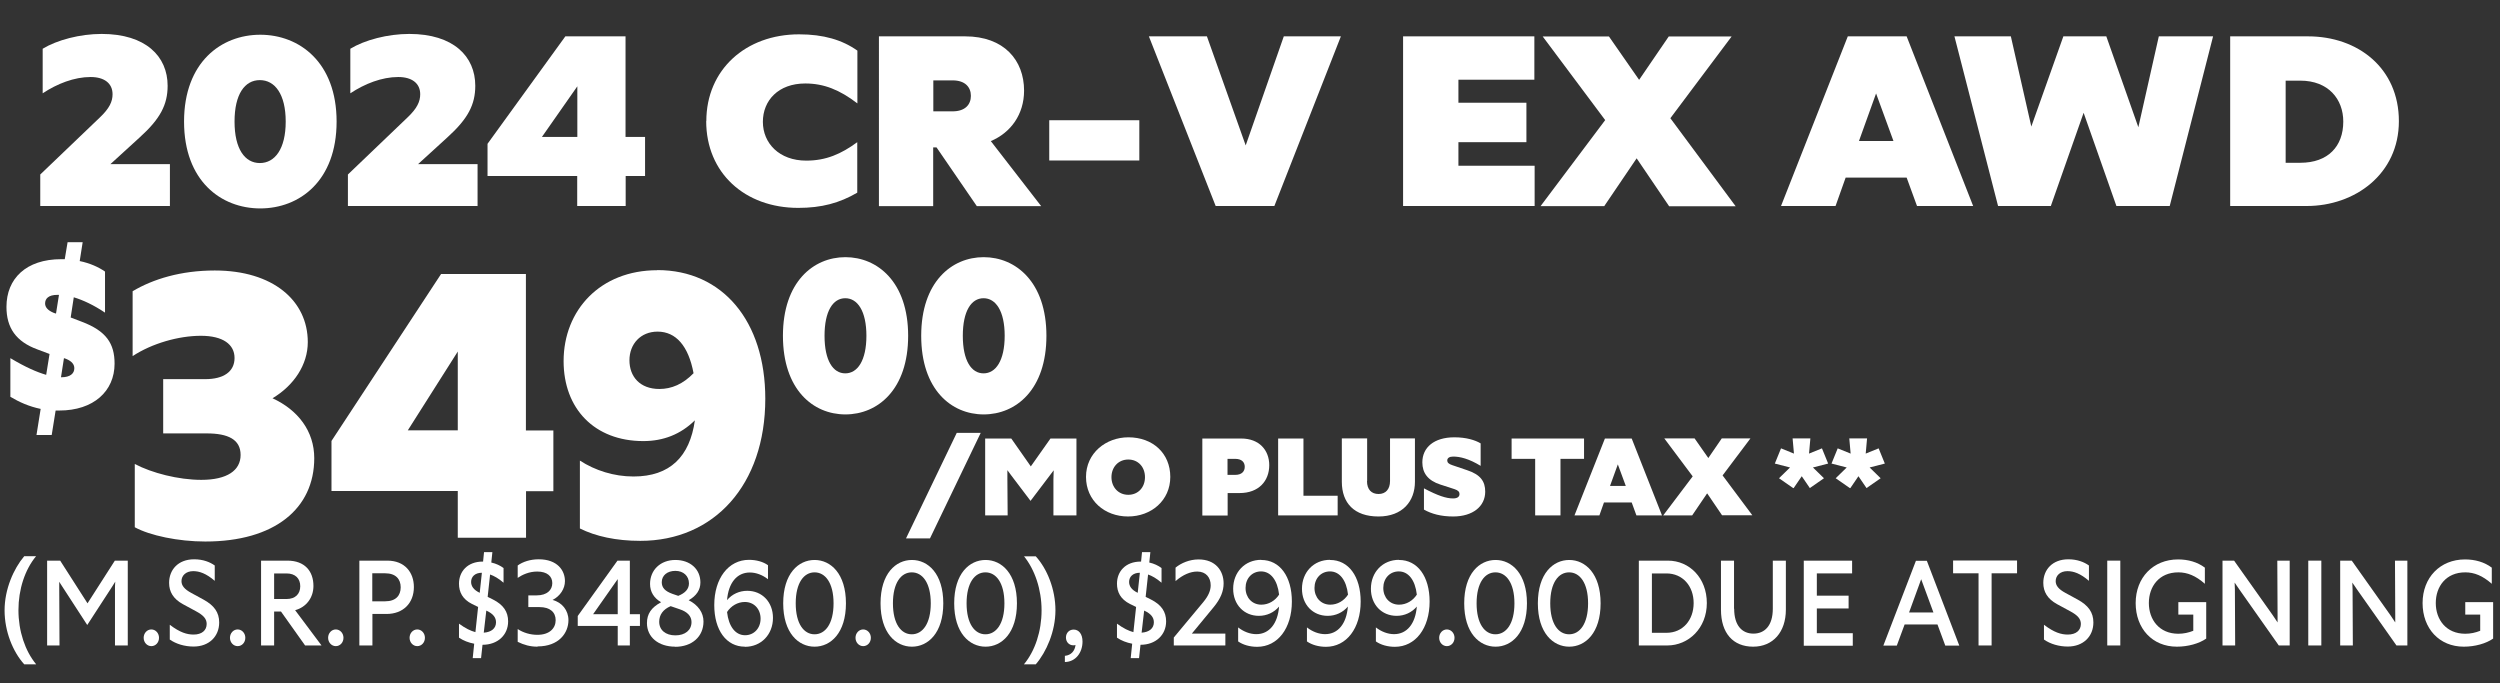 <?xml version="1.0" encoding="UTF-8"?>
<svg id="Layer_2" data-name="Layer 2" xmlns="http://www.w3.org/2000/svg" viewBox="0 0 185.68 50.73">
  <rect x="0" y="0" width="185.68" height="50.73" fill="#333333" stroke="none"/>
  <defs>
    <style>
      .cls-1 {
        fill: #fff;
        stroke-width: 0px;
      }
    </style>
  </defs>
  <g id="Layer_1-2" data-name="Layer 1">
    <g>
      <path class="cls-1" d="M12.64,15.3H2.99v-2.34l4.42-4.23c.72-.68.95-1.19.95-1.73,0-.81-.61-1.28-1.63-1.28-1.22,0-2.49.5-3.56,1.21v-3.31c1.07-.65,2.77-1.1,4.38-1.1,3.28,0,4.9,1.67,4.9,3.85,0,1.4-.54,2.45-2.08,3.84l-2.17,1.98h4.42v3.12Z"/>
      <path class="cls-1" d="M13.67,9.03c0-4.41,2.76-6.45,5.66-6.45s5.67,2.04,5.67,6.45-2.76,6.45-5.67,6.45-5.66-2.04-5.66-6.45ZM21.22,9.03c0-2.03-.8-3.08-1.92-3.08s-1.88,1.04-1.88,3.08.77,3.08,1.88,3.08,1.92-1.04,1.92-3.08Z"/>
      <path class="cls-1" d="M35.49,15.3h-9.65v-2.34l4.42-4.23c.72-.68.95-1.19.95-1.73,0-.81-.61-1.28-1.63-1.28-1.22,0-2.49.5-3.56,1.21v-3.31c1.07-.65,2.77-1.1,4.38-1.1,3.28,0,4.9,1.67,4.9,3.85,0,1.4-.54,2.45-2.08,3.84l-2.17,1.98h4.42v3.12Z"/>
      <path class="cls-1" d="M46.47,13.07v2.23h-3.6v-2.23h-6.66v-2.39l5.78-7.98h4.47v7.47h1.45v2.9h-1.45ZM42.88,10.17v-3.76l-2.63,3.76h2.63Z"/>
      <path class="cls-1" d="M52.46,9c0-3.83,2.93-6.45,6.89-6.45,1.81,0,3.2.41,4.33,1.21v3.92c-1.32-1.01-2.49-1.48-3.87-1.48-2,0-3.15,1.26-3.15,2.85s1.22,2.88,3.22,2.88c1.47,0,2.59-.49,3.79-1.37v3.75c-1.32.77-2.65,1.13-4.38,1.13-3.97,0-6.84-2.59-6.84-6.45Z"/>
      <path class="cls-1" d="M65.29,2.7h6.39c2.9,0,4.38,1.78,4.38,4.03,0,1.76-.98,3.12-2.47,3.75l3.74,4.83h-4.78l-2.99-4.36h-.25v4.36h-4.03V2.7ZM69.32,5.97v2.3h1.43c.93,0,1.36-.5,1.36-1.15s-.43-1.15-1.36-1.15h-1.43Z"/>
      <path class="cls-1" d="M77.93,11.92v-2.99h6.69v2.99h-6.69Z"/>
      <path class="cls-1" d="M94.66,15.3h-4.37l-4.96-12.6h4.31l2.88,8.1,2.83-8.1h4.24l-4.94,12.6Z"/>
      <path class="cls-1" d="M104.21,2.7h9.75v3.22h-5.64v1.71h5.05v2.93h-5.05v1.75h5.66v2.99h-9.77V2.7Z"/>
      <path class="cls-1" d="M121.57,11.74l-2.42,3.57h-4.73l4.8-6.39-4.64-6.21h4.92l2.24,3.22,2.2-3.22h4.67l-4.55,6.07,4.85,6.54h-4.94l-2.42-3.57Z"/>
      <path class="cls-1" d="M141.61,13.19h-4.53l-.75,2.11h-4.05l4.96-12.6h4.37l4.94,12.6h-4.17l-.77-2.11ZM140.63,10.47l-1.29-3.53-1.27,3.53h2.56Z"/>
      <path class="cls-1" d="M154.75,8.39l-2.43,6.91h-3.92l-3.24-12.6h4.19l1.52,6.7,2.38-6.7h3.19l2.38,6.75,1.52-6.75h4.03l-3.22,12.6h-3.96l-2.43-6.91Z"/>
      <path class="cls-1" d="M165.64,2.7h5.78c3.71,0,6.75,2.36,6.75,6.3s-3.28,6.3-6.84,6.3h-5.69V2.7ZM169.76,5.99v6.1h1.09c2.06,0,3.19-1.22,3.19-3.06,0-1.67-1.11-3.04-3.19-3.04h-1.09Z"/>
    </g>
    <g>
      <path class="cls-1" d="M4.13,30.5l-.29,1.81h-1.13l.31-1.94c-.87-.18-1.6-.51-2.25-.9v-2.87c1.12.67,1.97,1.04,2.66,1.24l.25-1.55-.88-.33c-1.63-.59-2.32-1.63-2.32-3.17,0-2.09,1.45-3.54,4.07-3.54h.26l.21-1.26h1.12l-.22,1.4c.78.16,1.42.46,1.88.78v3.05c-.85-.57-1.63-.93-2.32-1.14l-.23,1.5.81.31c1.84.69,2.45,1.63,2.45,3.12,0,2.04-1.56,3.48-4.1,3.48h-.26ZM4.16,23.29l.22-1.39h-.12c-.66,0-.91.28-.91.64,0,.26.18.51.65.7l.16.05ZM4.75,26.6l-.22,1.42h.03c.66,0,.96-.28.96-.67,0-.28-.18-.52-.62-.7l-.15-.05Z"/>
      <path class="cls-1" d="M15.25,40.22c-2.02,0-4.13-.45-5.24-1.06v-4.7c1.26.67,3.25,1.18,4.94,1.18,1.92,0,2.92-.7,2.92-1.85s-.93-1.6-2.52-1.6h-3.23v-4.03h3.13c1.36,0,2.17-.56,2.17-1.57s-.86-1.65-2.5-1.65-3.63.56-5.07,1.51v-4.82c1.51-.9,3.58-1.54,6.1-1.54,4.33,0,6.91,2.24,6.91,5.32,0,1.68-1.03,3.22-2.62,4.17,1.89.87,3.1,2.44,3.1,4.45,0,3.75-2.95,6.19-8.09,6.19Z"/>
      <path class="cls-1" d="M39.07,36.47v3.47h-5.07v-3.47h-9.38v-3.72l8.14-12.4h6.3v11.62h2.04v4.51h-2.04ZM34,31.96v-5.85l-3.71,5.85h3.71Z"/>
      <path class="cls-1" d="M48.82,20.06c4.84,0,8.02,3.78,8.02,9.55,0,6.41-3.81,10.56-9.28,10.56-1.81,0-3.33-.34-4.49-.92v-5.04c1.13.73,2.52,1.18,3.98,1.18,2.72,0,4.18-1.48,4.56-4.17-1.06,1.04-2.34,1.54-3.83,1.54-3.63,0-5.92-2.41-5.92-5.94,0-3.78,2.72-6.75,6.96-6.75ZM51.51,27.71c-.38-2.02-1.31-3.08-2.67-3.08-1.26,0-2.09.92-2.09,2.13s.78,2.13,2.22,2.13c.91,0,1.76-.36,2.55-1.18Z"/>
      <path class="cls-1" d="M58.15,24.94c0-4,2.26-5.84,4.64-5.84s4.66,1.84,4.66,5.84-2.26,5.84-4.66,5.84-4.64-1.84-4.64-5.84ZM64.35,24.94c0-1.84-.66-2.79-1.57-2.79s-1.54.95-1.54,2.79.63,2.79,1.54,2.79,1.57-.95,1.57-2.79Z"/>
      <path class="cls-1" d="M68.42,24.94c0-4,2.26-5.84,4.64-5.84s4.66,1.84,4.66,5.84-2.26,5.84-4.66,5.84-4.64-1.84-4.64-5.84ZM74.62,24.94c0-1.84-.66-2.79-1.57-2.79s-1.54.95-1.54,2.79.63,2.79,1.54,2.79,1.57-.95,1.57-2.79Z"/>
      <path class="cls-1" d="M67.29,39.99l3.77-7.84h1.78l-3.77,7.84h-1.78Z"/>
      <path class="cls-1" d="M74.84,38.28h-1.67v-5.71h1.94l1.45,2.07,1.46-2.07h1.93v5.71h-1.71v-2.68s.02-.67.02-.67l-.28.37-1.44,1.9-1.44-1.9-.28-.38v.68s.02,2.68.02,2.68Z"/>
      <path class="cls-1" d="M86.92,35.42c0,1.75-1.41,2.94-3.14,2.94s-3.12-1.18-3.12-2.94,1.47-2.94,3.15-2.94c1.8,0,3.11,1.18,3.11,2.94ZM82.55,35.44c0,.74.51,1.31,1.25,1.31s1.24-.56,1.24-1.31-.5-1.31-1.24-1.31-1.25.57-1.25,1.31Z"/>
      <path class="cls-1" d="M89.3,32.57h2.89c1.34,0,2.08.87,2.08,1.98,0,1.17-.78,2.07-2.2,2.07h-.89v1.67h-1.88v-5.71ZM91.17,34.08v1.19h.57c.5,0,.71-.27.71-.6s-.21-.59-.71-.59h-.57Z"/>
      <path class="cls-1" d="M99.35,38.28h-4.42v-5.71h1.88v4.25h2.54v1.47Z"/>
      <path class="cls-1" d="M101.53,35.73c0,.63.33.96.86.96s.85-.36.85-.96v-3.17h1.85v3.22c0,1.44-.91,2.58-2.71,2.58s-2.72-1-2.72-2.58v-3.22h1.88v3.17Z"/>
      <path class="cls-1" d="M105.76,36.27c1.04.55,1.66.75,2.16.75.32,0,.48-.12.48-.33,0-.15-.09-.27-.37-.36l-1.05-.34c-.93-.3-1.34-.86-1.34-1.65,0-1.1.86-1.86,2.38-1.86.87,0,1.53.2,1.95.45v1.67c-.87-.53-1.53-.69-2.04-.69-.28,0-.44.11-.44.29,0,.15.1.26.38.35l1.09.37c1,.33,1.35.83,1.35,1.6,0,1.08-.91,1.84-2.38,1.84-.9,0-1.6-.19-2.17-.51v-1.58Z"/>
      <path class="cls-1" d="M114.02,38.28v-4.2h-1.75v-1.51h5.38v1.51h-1.75v4.2h-1.88Z"/>
      <path class="cls-1" d="M121.2,37.32h-2.07l-.34.96h-1.85l2.26-5.71h1.99l2.25,5.71h-1.9l-.35-.96ZM120.75,36.09l-.59-1.6-.58,1.6h1.17Z"/>
      <path class="cls-1" d="M126.78,36.66l-1.1,1.62h-2.15l2.19-2.9-2.11-2.82h2.25l1.02,1.46,1-1.46h2.13l-2.07,2.75,2.21,2.96h-2.25l-1.1-1.62Z"/>
      <path class="cls-1" d="M133.18,36.25l-1.05-.73.82-.8-1.13-.29.46-1.13.96.39-.1-1.13h1.32l-.1,1.13.96-.39.46,1.13-1.13.29.82.8-1.05.73-.6-.88-.6.88Z"/>
      <path class="cls-1" d="M137.39,36.25l-1.05-.73.82-.8-1.13-.29.46-1.13.96.39-.1-1.13h1.32l-.1,1.13.96-.39.46,1.13-1.13.29.82.8-1.05.73-.6-.88-.6.88Z"/>
      <path class="cls-1" d="M2.68,49.34h-.88c-.85-.94-1.46-2.45-1.46-4.01s.67-3.09,1.46-4.02h.88c-.83,1-1.31,2.46-1.31,4.01s.49,3.02,1.31,4.01Z"/>
      <path class="cls-1" d="M4.43,47.94h-.93v-6.3h.97l2.03,3.17,2.03-3.17h.96v6.3h-.95v-4.37s.02-.37.02-.37l-.23.37-1.85,2.85-1.85-2.85-.23-.36v.36s.02,4.37.02,4.37Z"/>
      <path class="cls-1" d="M10.67,47.37c0-.35.26-.62.57-.62s.57.27.57.62-.25.62-.57.62-.57-.28-.57-.62Z"/>
      <path class="cls-1" d="M12.62,46.41c.75.57,1.27.72,1.76.72.61,0,.97-.31.97-.79,0-.37-.23-.64-.79-.94l-.98-.53c-.71-.39-1.02-.92-1.02-1.58,0-.97.67-1.75,1.86-1.75.67,0,1.18.21,1.53.46v1.14c-.64-.55-1.14-.72-1.6-.72-.54,0-.87.33-.87.74,0,.33.21.6.73.88l.9.49c.79.43,1.17.95,1.17,1.7,0,1.04-.75,1.79-1.9,1.79-.66,0-1.3-.19-1.77-.52v-1.1Z"/>
      <path class="cls-1" d="M17.08,47.37c0-.35.26-.62.57-.62s.57.27.57.62-.25.62-.57.62-.57-.28-.57-.62Z"/>
      <path class="cls-1" d="M19.39,41.64h1.96c1.28,0,1.93.78,1.93,1.88,0,.88-.54,1.58-1.36,1.8l1.96,2.62h-1.22l-1.79-2.52h-.51v2.52h-.97v-6.3ZM20.36,42.58v1.91h.92c.66,0,1.02-.38,1.02-.95s-.36-.95-1.02-.95h-.92Z"/>
      <path class="cls-1" d="M24.37,47.37c0-.35.26-.62.57-.62s.57.27.57.62-.25.62-.57.62-.57-.28-.57-.62Z"/>
      <path class="cls-1" d="M26.68,41.64h2.09c1.3,0,1.97.88,1.97,1.96,0,1.21-.81,2-2.03,2h-1.05v2.34h-.97v-6.3ZM27.65,42.58v2.08h.96c.79,0,1.15-.43,1.15-1.04s-.37-1.04-1.15-1.04h-.96Z"/>
      <path class="cls-1" d="M30.42,47.37c0-.35.26-.62.57-.62s.57.27.57.62-.25.62-.57.62-.57-.28-.57-.62Z"/>
      <path class="cls-1" d="M35.84,47.86l-.11,1.02h-.62l.11-1.07c-.42-.08-.81-.23-1.13-.45v-1.04c.49.36.88.54,1.22.63l.2-1.87-.45-.22c-.7-.35-.97-.88-.97-1.51,0-.91.64-1.64,1.76-1.64h.03l.07-.7h.62l-.08.77c.36.08.67.23.91.41v1.09c-.37-.32-.71-.51-1-.61l-.18,1.66.4.2c.77.39,1.12.91,1.12,1.62,0,1.01-.77,1.74-1.9,1.74ZM35.63,44.03l.16-1.49c-.53,0-.8.31-.8.68,0,.31.18.59.64.81ZM36.12,45.34l-.19,1.65c.58-.04.91-.33.91-.77,0-.34-.19-.63-.72-.87Z"/>
      <path class="cls-1" d="M39.92,48.03c-.54,0-1.01-.13-1.47-.36v-.95c.42.28.95.43,1.46.43.92,0,1.36-.5,1.36-1.09s-.42-.97-1.2-.97h-.83v-.87h.62c.78,0,1.16-.41,1.16-.91s-.37-.86-1.12-.86c-.61,0-1.11.24-1.45.47v-.92c.38-.28.95-.46,1.56-.46,1.4,0,1.95.84,1.95,1.62,0,.56-.35,1.11-.92,1.4.7.18,1.18.77,1.18,1.5,0,.95-.71,1.95-2.29,1.95Z"/>
      <path class="cls-1" d="M46.78,46.49v1.45h-.9v-1.45h-2.97v-.74l2.95-4.11h.92v3.98h.75v.87h-.75ZM45.88,45.62v-2.61l-1.83,2.61h1.83Z"/>
      <path class="cls-1" d="M50.15,48.03c-1.25,0-2.1-.71-2.1-1.75,0-.68.32-1.16,1.05-1.55-.53-.31-.82-.77-.82-1.36,0-1.04.78-1.78,1.88-1.78s1.86.68,1.86,1.67c0,.55-.29.99-.87,1.32.71.36,1.1.93,1.1,1.58,0,1.12-.85,1.88-2.11,1.88ZM50.16,47.19c.73,0,1.2-.39,1.2-.99,0-.43-.3-.76-.88-.95l-.67-.23c-.56.24-.85.64-.85,1.16,0,.61.47,1.01,1.2,1.01ZM50.36,44.26c.54-.21.81-.52.81-.93,0-.55-.41-.93-1.01-.93s-1.01.34-1.01.84c0,.41.24.67.8.87l.41.14Z"/>
      <path class="cls-1" d="M55.32,48.03c-1.37,0-2.27-1.22-2.27-3.09,0-1.98,1.05-3.36,2.58-3.36.54,0,1.05.14,1.41.4v1.04c-.41-.32-.89-.5-1.35-.5-.96,0-1.59.78-1.69,2.05.37-.44.91-.69,1.5-.69,1.11,0,1.91.84,1.91,2.01,0,1.24-.88,2.15-2.08,2.15ZM54,45.46c.12,1.07.62,1.72,1.34,1.72.66,0,1.15-.52,1.15-1.23s-.48-1.24-1.17-1.24c-.53,0-1.03.29-1.33.76Z"/>
      <path class="cls-1" d="M58.17,44.81c0-2.21,1.13-3.22,2.33-3.22s2.33,1.02,2.33,3.22-1.13,3.22-2.33,3.22-2.33-1.02-2.33-3.22ZM61.91,44.81c0-1.53-.62-2.3-1.41-2.3s-1.4.77-1.4,2.3.61,2.3,1.4,2.3,1.41-.77,1.41-2.3Z"/>
      <path class="cls-1" d="M63.54,47.37c0-.35.26-.62.57-.62s.57.27.57.62-.25.62-.57.62-.57-.28-.57-.62Z"/>
      <path class="cls-1" d="M65.4,44.81c0-2.21,1.13-3.22,2.33-3.22s2.33,1.02,2.33,3.22-1.13,3.22-2.33,3.22-2.33-1.02-2.33-3.22ZM69.13,44.81c0-1.53-.62-2.3-1.41-2.3s-1.4.77-1.4,2.3.61,2.3,1.4,2.3,1.41-.77,1.41-2.3Z"/>
      <path class="cls-1" d="M70.87,44.81c0-2.21,1.13-3.22,2.33-3.22s2.33,1.02,2.33,3.22-1.13,3.22-2.33,3.22-2.33-1.02-2.33-3.22ZM74.6,44.81c0-1.53-.62-2.3-1.41-2.3s-1.4.77-1.4,2.3.61,2.3,1.4,2.3,1.41-.77,1.41-2.3Z"/>
      <path class="cls-1" d="M76.05,41.32h.88c.85.94,1.46,2.45,1.46,4.01s-.67,3.09-1.46,4.01h-.88c.83-1,1.31-2.46,1.31-4.01s-.5-3.02-1.31-4.02Z"/>
      <path class="cls-1" d="M79.09,49.16v-.45c.47-.04.75-.38.79-.81-.04.02-.09.03-.15.03-.34,0-.56-.26-.56-.58,0-.34.24-.59.57-.59.38,0,.66.32.66.89,0,.83-.52,1.51-1.31,1.52Z"/>
      <path class="cls-1" d="M84.71,47.86l-.11,1.02h-.62l.11-1.07c-.42-.08-.81-.23-1.13-.45v-1.04c.49.36.88.54,1.22.63l.2-1.87-.45-.22c-.7-.35-.97-.88-.97-1.51,0-.91.64-1.64,1.76-1.64h.03l.07-.7h.62l-.08.77c.36.08.67.23.91.41v1.09c-.37-.32-.71-.51-1-.61l-.18,1.66.4.2c.77.39,1.12.91,1.12,1.62,0,1.01-.77,1.74-1.9,1.74ZM84.5,44.03l.16-1.49c-.53,0-.8.31-.8.68,0,.31.18.59.64.81ZM84.98,45.34l-.19,1.65c.58-.04.91-.33.91-.77,0-.34-.19-.63-.72-.87Z"/>
      <path class="cls-1" d="M91,47.94h-3.82v-.59l2.19-2.63c.39-.47.55-.87.55-1.25,0-.57-.34-1.02-1-1.02-.5,0-1.06.23-1.61.71v-1c.41-.34,1.04-.61,1.71-.61,1.26,0,1.86.84,1.86,1.78,0,.57-.21,1.13-.76,1.79l-1.6,1.94h2.49v.87Z"/>
      <path class="cls-1" d="M93.68,41.59c1.37,0,2.27,1.22,2.27,3.09,0,1.98-1.05,3.36-2.58,3.36-.53,0-1.04-.14-1.41-.4v-1.04c.41.32.89.5,1.35.5.96,0,1.59-.78,1.69-2.05-.37.44-.91.69-1.5.69-1.11,0-1.91-.84-1.91-2.01,0-1.24.88-2.15,2.08-2.15ZM95,44.16c-.12-1.07-.62-1.72-1.34-1.72-.67,0-1.15.52-1.15,1.23s.48,1.24,1.17,1.24c.54,0,1.03-.29,1.33-.76Z"/>
      <path class="cls-1" d="M98.79,41.59c1.37,0,2.27,1.22,2.27,3.09,0,1.98-1.05,3.36-2.58,3.36-.53,0-1.04-.14-1.41-.4v-1.04c.41.32.89.5,1.35.5.96,0,1.59-.78,1.69-2.05-.37.44-.91.69-1.5.69-1.11,0-1.91-.84-1.91-2.01,0-1.24.88-2.15,2.08-2.15ZM100.12,44.16c-.12-1.07-.62-1.72-1.34-1.72-.67,0-1.15.52-1.15,1.23s.48,1.24,1.17,1.24c.54,0,1.03-.29,1.33-.76Z"/>
      <path class="cls-1" d="M103.91,41.59c1.37,0,2.27,1.22,2.27,3.09,0,1.98-1.05,3.36-2.58,3.36-.53,0-1.04-.14-1.41-.4v-1.04c.41.32.89.5,1.35.5.96,0,1.59-.78,1.69-2.05-.37.44-.91.69-1.5.69-1.11,0-1.91-.84-1.91-2.01,0-1.24.88-2.15,2.08-2.15ZM105.23,44.16c-.12-1.07-.62-1.72-1.34-1.72-.67,0-1.15.52-1.15,1.23s.48,1.24,1.17,1.24c.54,0,1.03-.29,1.33-.76Z"/>
      <path class="cls-1" d="M106.89,47.37c0-.35.26-.62.57-.62s.57.27.57.62-.25.62-.57.62-.57-.28-.57-.62Z"/>
      <path class="cls-1" d="M108.75,44.81c0-2.21,1.13-3.22,2.33-3.22s2.33,1.02,2.33,3.22-1.13,3.22-2.33,3.22-2.33-1.02-2.33-3.22ZM112.48,44.81c0-1.53-.62-2.3-1.41-2.3s-1.4.77-1.4,2.3.61,2.3,1.4,2.3,1.41-.77,1.41-2.3Z"/>
      <path class="cls-1" d="M114.22,44.81c0-2.21,1.13-3.22,2.33-3.22s2.33,1.02,2.33,3.22-1.13,3.22-2.33,3.22-2.33-1.02-2.33-3.22ZM117.95,44.81c0-1.53-.62-2.3-1.41-2.3s-1.4.77-1.4,2.3.61,2.3,1.4,2.3,1.41-.77,1.41-2.3Z"/>
      <path class="cls-1" d="M121.72,41.64h2.16c1.6,0,2.89,1.29,2.89,3.15s-1.35,3.15-2.94,3.15h-2.11v-6.3ZM122.69,42.59v4.41h1.08c1.22,0,2.02-.95,2.02-2.21s-.81-2.2-2.02-2.2h-1.08Z"/>
      <path class="cls-1" d="M128.8,45.21c0,1.28.61,1.85,1.43,1.85s1.44-.57,1.44-1.85v-3.57h.97v3.64c0,1.66-.95,2.75-2.43,2.75s-2.39-.99-2.39-2.75v-3.64h.97v3.57Z"/>
      <path class="cls-1" d="M133.96,41.64h3.6v.95h-2.62v1.65h2.36v.95h-2.36v1.84h2.67v.93h-3.64v-6.3Z"/>
      <path class="cls-1" d="M143.91,46.38h-2.45l-.58,1.57h-1l2.42-6.3h.81l2.41,6.3h-1.04l-.58-1.57ZM143.6,45.49l-.91-2.47-.9,2.47h1.81Z"/>
      <path class="cls-1" d="M146.95,47.94v-5.36h-1.89v-.95h4.75v.95h-1.89v5.36h-.97Z"/>
      <path class="cls-1" d="M151.82,46.41c.75.57,1.27.72,1.76.72.61,0,.97-.31.97-.79,0-.37-.23-.64-.79-.94l-.98-.53c-.71-.39-1.02-.92-1.02-1.58,0-.97.67-1.75,1.86-1.75.67,0,1.18.21,1.53.46v1.14c-.64-.55-1.14-.72-1.6-.72-.54,0-.87.33-.87.74,0,.33.21.6.73.88l.9.49c.79.43,1.17.95,1.17,1.7,0,1.04-.75,1.79-1.9,1.79-.66,0-1.3-.19-1.77-.52v-1.1Z"/>
      <path class="cls-1" d="M156.51,41.64h.97v6.3h-.97v-6.3Z"/>
      <path class="cls-1" d="M161.68,48.03c-1.82,0-3.06-1.35-3.06-3.24s1.3-3.24,3.15-3.24c.74,0,1.43.19,1.99.61v1.2c-.68-.6-1.3-.85-1.97-.85-1.43,0-2.19,1.05-2.19,2.28s.77,2.28,2.19,2.28c.39,0,.76-.08,1.11-.22v-1.2h-1.11v-.93h2.07v2.71c-.53.37-1.35.6-2.18.6Z"/>
      <path class="cls-1" d="M165.99,47.94h-.92v-6.3h.86l2.87,4.05.36.54v-.54s-.02-4.05-.02-4.05h.92v6.3h-.81l-2.93-4.16-.35-.51.02.51.02,4.16Z"/>
      <path class="cls-1" d="M171.44,41.64h.97v6.3h-.97v-6.3Z"/>
      <path class="cls-1" d="M174.73,47.94h-.92v-6.3h.86l2.87,4.05.36.54v-.54s-.02-4.05-.02-4.05h.92v6.3h-.81l-2.93-4.16-.35-.51.02.51.02,4.16Z"/>
      <path class="cls-1" d="M182.99,48.03c-1.82,0-3.06-1.35-3.06-3.24s1.3-3.24,3.15-3.24c.74,0,1.43.19,1.99.61v1.2c-.68-.6-1.3-.85-1.97-.85-1.43,0-2.19,1.05-2.19,2.28s.77,2.28,2.19,2.28c.39,0,.76-.08,1.11-.22v-1.2h-1.11v-.93h2.07v2.71c-.53.37-1.35.6-2.18.6Z"/>
    </g>
  </g>
</svg>